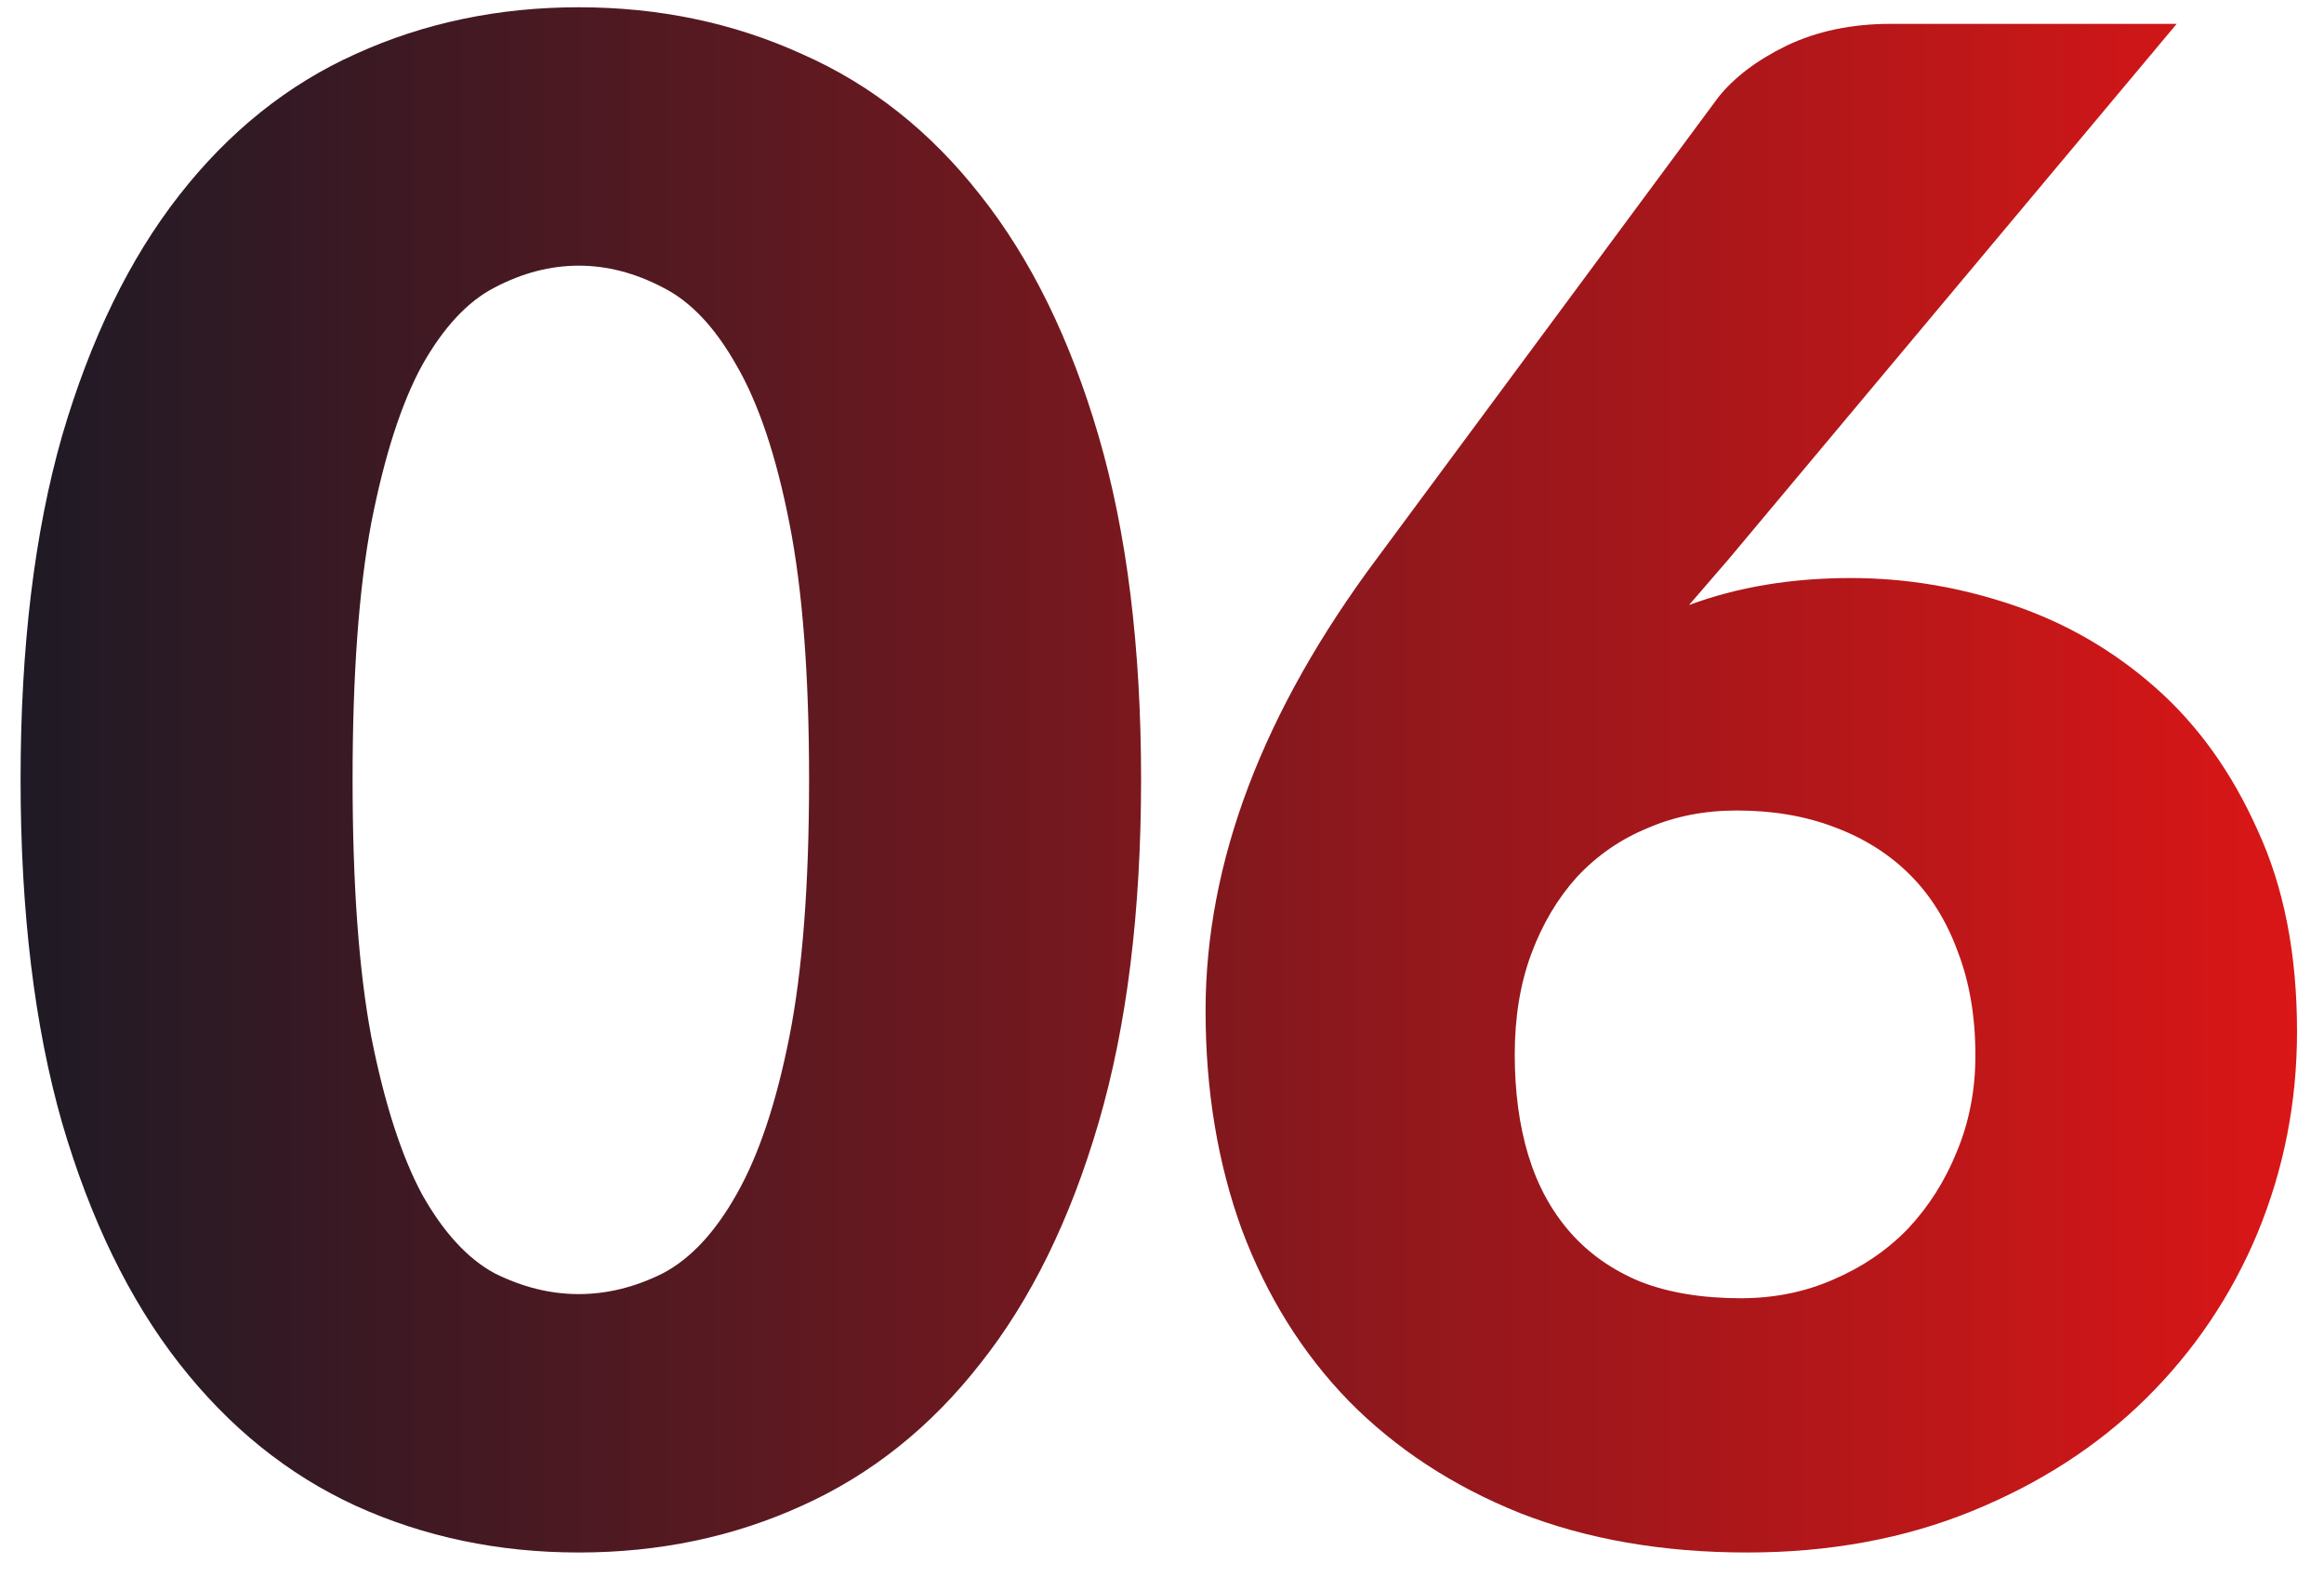 <svg width="56" height="38" viewBox="0 0 56 38" fill="none" xmlns="http://www.w3.org/2000/svg">
<path d="M27.496 18.775C27.496 21.958 27.154 24.717 26.471 27.05C25.788 29.383 24.838 31.317 23.621 32.85C22.421 34.383 20.988 35.525 19.321 36.275C17.671 37.025 15.879 37.4 13.946 37.4C12.013 37.4 10.221 37.025 8.571 36.275C6.938 35.525 5.521 34.383 4.321 32.85C3.121 31.317 2.179 29.383 1.496 27.05C0.829 24.717 0.496 21.958 0.496 18.775C0.496 15.592 0.829 12.833 1.496 10.5C2.179 8.167 3.121 6.233 4.321 4.7C5.521 3.167 6.938 2.033 8.571 1.3C10.221 0.55 12.013 0.175 13.946 0.175C15.879 0.175 17.671 0.55 19.321 1.3C20.988 2.033 22.421 3.167 23.621 4.7C24.838 6.233 25.788 8.167 26.471 10.5C27.154 12.833 27.496 15.592 27.496 18.775ZM19.496 18.775C19.496 16.258 19.338 14.2 19.021 12.6C18.704 10.983 18.279 9.717 17.746 8.8C17.229 7.883 16.638 7.258 15.971 6.925C15.304 6.575 14.629 6.4 13.946 6.4C13.263 6.4 12.588 6.575 11.921 6.925C11.271 7.258 10.688 7.883 10.171 8.8C9.671 9.717 9.263 10.983 8.946 12.6C8.646 14.2 8.496 16.258 8.496 18.775C8.496 21.308 8.646 23.375 8.946 24.975C9.263 26.575 9.671 27.842 10.171 28.775C10.688 29.692 11.271 30.325 11.921 30.675C12.588 31.008 13.263 31.175 13.946 31.175C14.629 31.175 15.304 31.008 15.971 30.675C16.638 30.325 17.229 29.692 17.746 28.775C18.279 27.842 18.704 26.575 19.021 24.975C19.338 23.375 19.496 21.308 19.496 18.775Z" fill="url(#paint0_linear_291_312)"/>
<path d="M41.95 31.275C42.75 31.275 43.492 31.125 44.175 30.825C44.875 30.525 45.475 30.117 45.975 29.6C46.475 29.067 46.867 28.45 47.15 27.75C47.45 27.033 47.6 26.258 47.6 25.425C47.6 24.492 47.458 23.658 47.175 22.925C46.908 22.192 46.525 21.575 46.025 21.075C45.525 20.575 44.917 20.192 44.2 19.925C43.5 19.658 42.717 19.525 41.85 19.525C41.067 19.525 40.35 19.667 39.7 19.95C39.05 20.217 38.483 20.608 38 21.125C37.533 21.642 37.167 22.258 36.9 22.975C36.633 23.692 36.5 24.5 36.5 25.4C36.5 26.3 36.608 27.108 36.825 27.825C37.042 28.542 37.375 29.158 37.825 29.675C38.275 30.192 38.842 30.592 39.525 30.875C40.208 31.142 41.017 31.275 41.95 31.275ZM40.7 14.575C41.867 14.142 43.167 13.925 44.6 13.925C45.917 13.925 47.217 14.142 48.5 14.575C49.783 15.008 50.933 15.675 51.95 16.575C52.967 17.475 53.783 18.617 54.4 20C55.033 21.367 55.35 22.983 55.35 24.85C55.35 26.55 55.033 28.167 54.4 29.7C53.767 31.217 52.867 32.55 51.7 33.7C50.55 34.833 49.158 35.733 47.525 36.4C45.892 37.067 44.083 37.4 42.1 37.4C40.067 37.4 38.242 37.083 36.625 36.45C35.008 35.8 33.633 34.9 32.5 33.75C31.383 32.6 30.525 31.225 29.925 29.625C29.342 28.025 29.05 26.267 29.05 24.35C29.05 20.767 30.433 17.125 33.2 13.425L41.4 2.35C41.783 1.867 42.333 1.45 43.05 1.1C43.783 0.75 44.617 0.575 45.55 0.575H52.45L41.65 13.475L40.7 14.575Z" fill="url(#paint1_linear_291_312)"/>
<defs>
<linearGradient id="paint0_linear_291_312" x1="-1" y1="18" x2="57" y2="18" gradientUnits="userSpaceOnUse">
<stop stop-color="#191A26"/>
<stop offset="1" stop-color="#E01616"/>
</linearGradient>
<linearGradient id="paint1_linear_291_312" x1="-1" y1="18" x2="57" y2="18" gradientUnits="userSpaceOnUse">
<stop stop-color="#191A26"/>
<stop offset="1" stop-color="#E01616"/>
</linearGradient>
</defs>
</svg>
